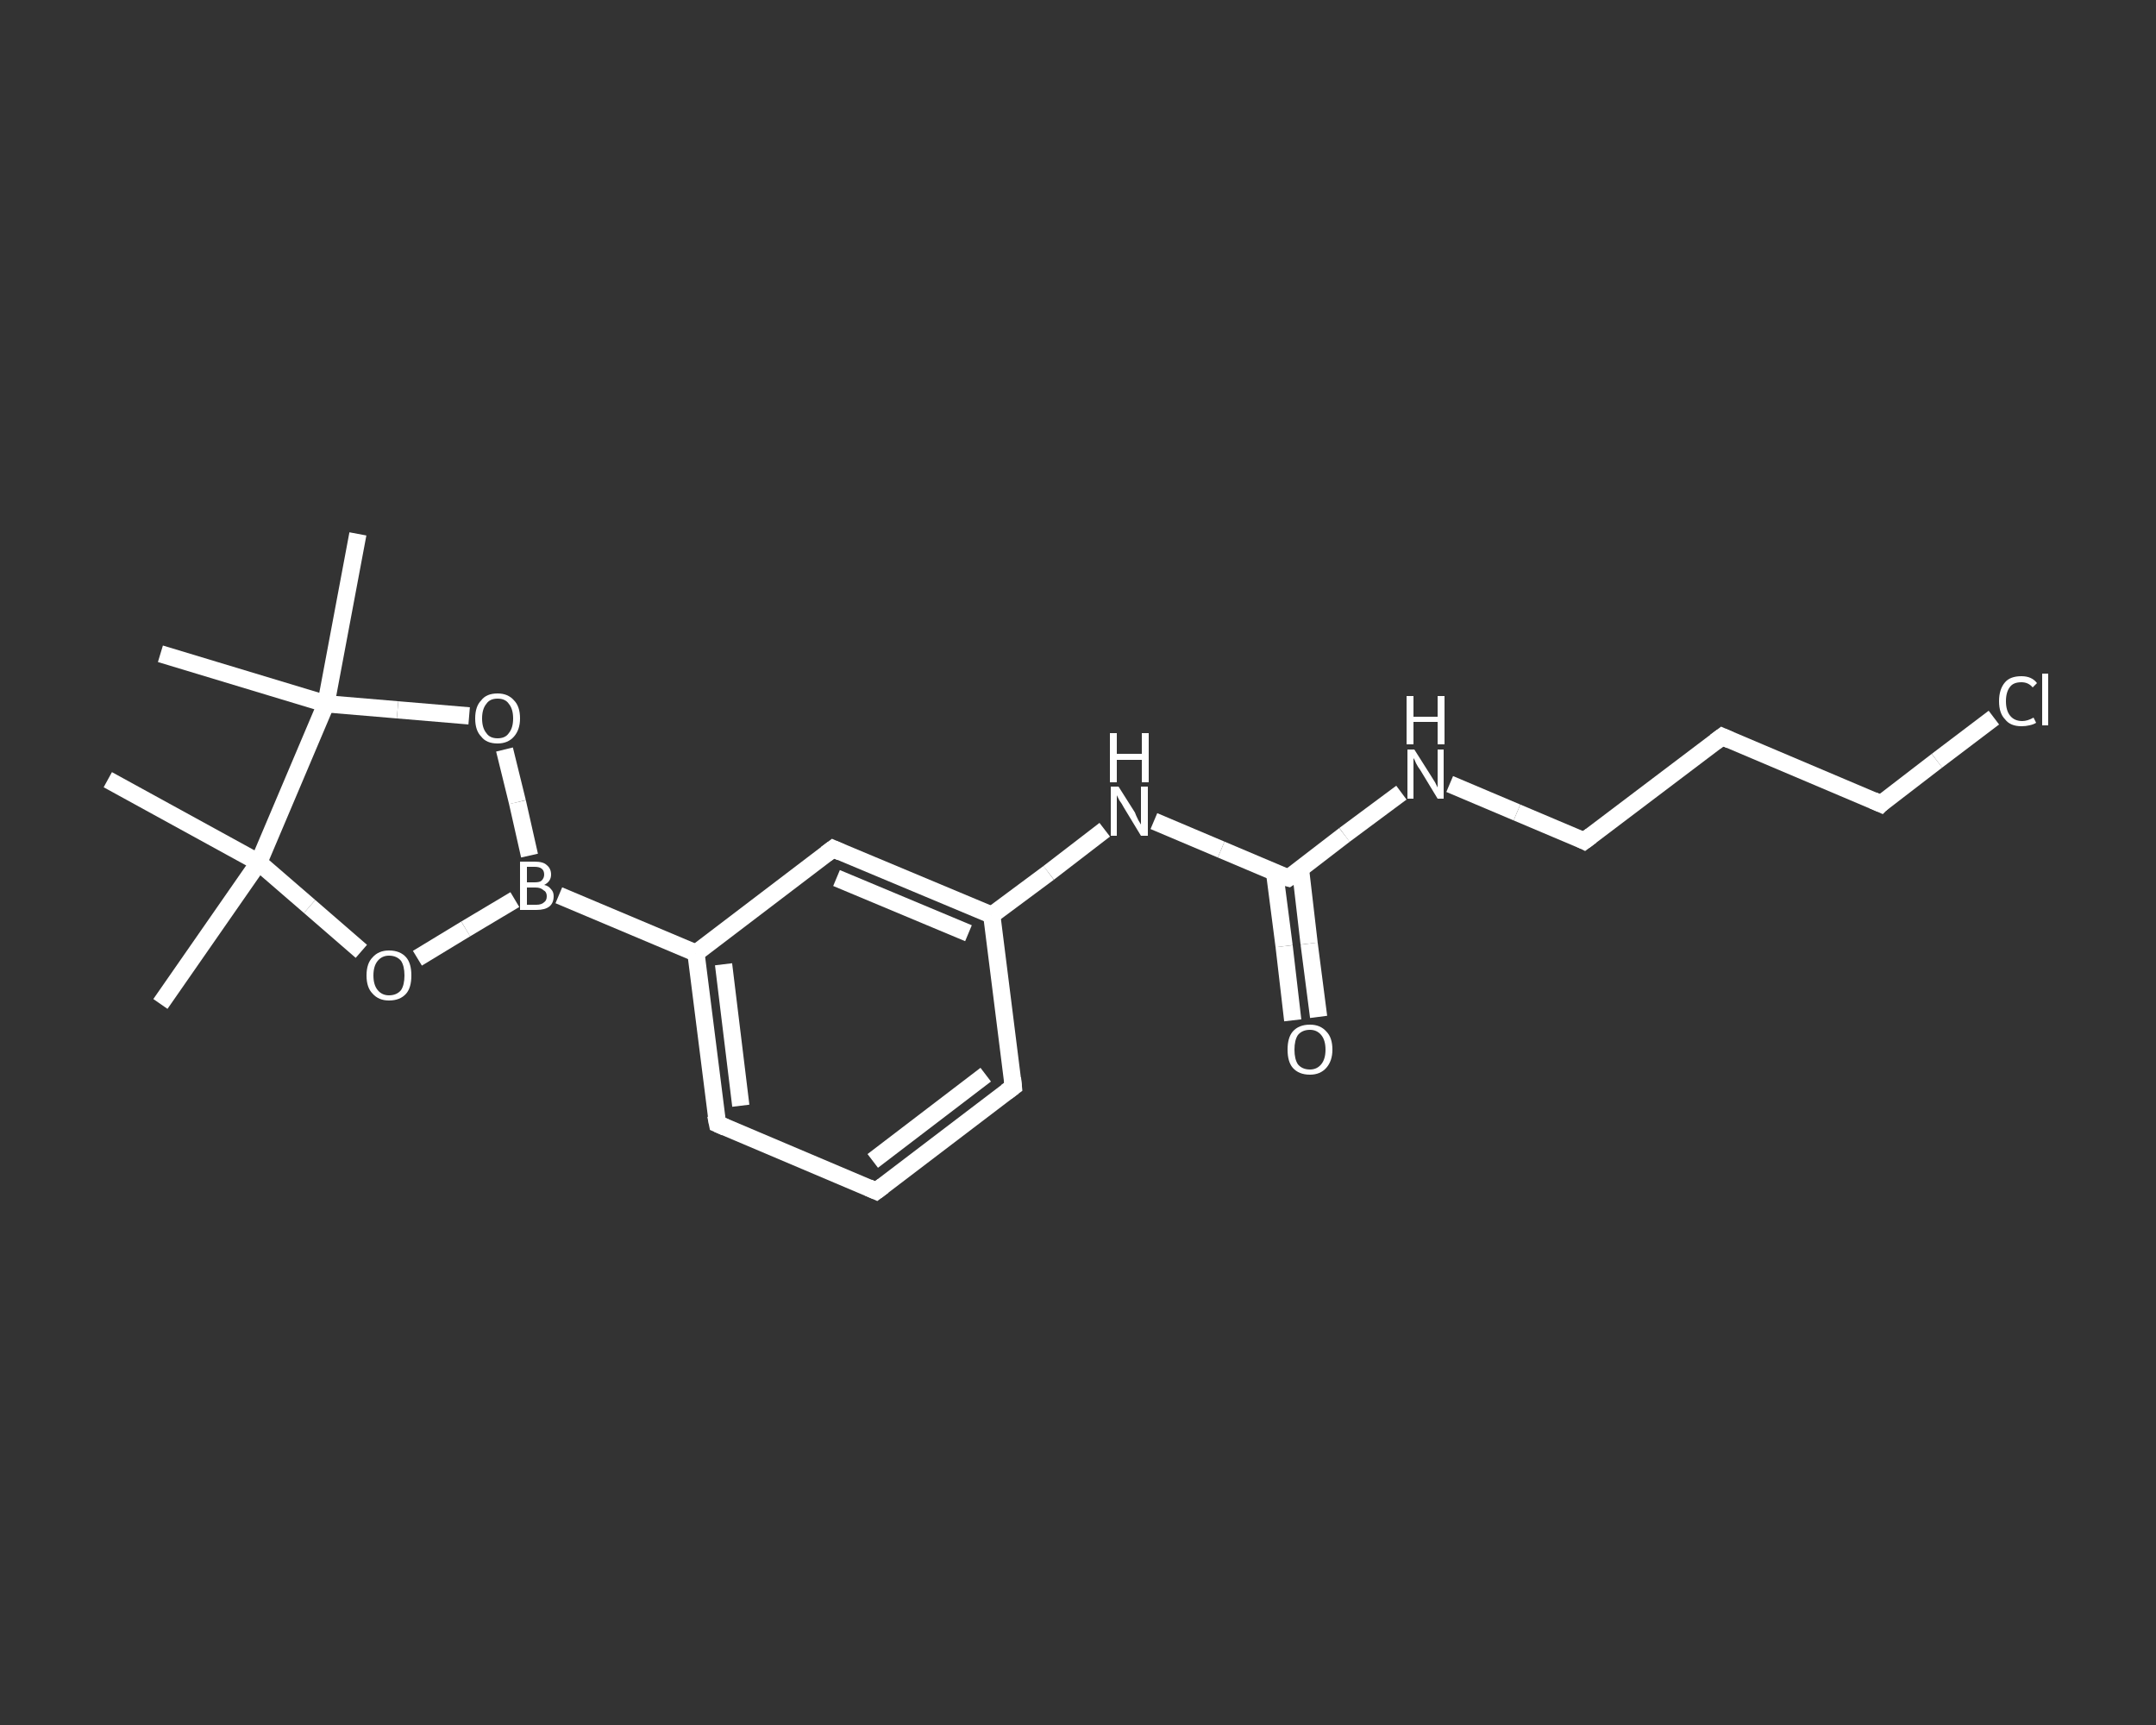 <?xml version='1.0' encoding='iso-8859-1'?>
<svg version='1.1' baseProfile='full'
              xmlns='http://www.w3.org/2000/svg'
                      xmlns:rdkit='http://www.rdkit.org/xml'
                      xmlns:xlink='http://www.w3.org/1999/xlink'
                  xml:space='preserve'
width='250px' height='200px' viewBox='0 0 250 200'>
<rect x="0" y="0" width="250" height="200" fill="#333333" stroke="none"/>
<!-- END OF HEADER -->
<rect style='opacity:1.0;fill:transparent;stroke:none' width='250.0' height='200.0' x='0.0' y='0.0'> </rect>
<path class='bond-0 atom-0 atom-1' d='M 18.6,116.4 L 30.0,100.0' style='fill:none;fill-rule:evenodd;stroke:#FFFFFF;stroke-width:2.0px;stroke-linecap:butt;stroke-linejoin:miter;stroke-opacity:1' />
<path class='bond-1 atom-1 atom-2' d='M 30.0,100.0 L 12.5,90.4' style='fill:none;fill-rule:evenodd;stroke:#FFFFFF;stroke-width:2.0px;stroke-linecap:butt;stroke-linejoin:miter;stroke-opacity:1' />
<path class='bond-2 atom-1 atom-3' d='M 30.0,100.0 L 35.9,105.1' style='fill:none;fill-rule:evenodd;stroke:#FFFFFF;stroke-width:2.0px;stroke-linecap:butt;stroke-linejoin:miter;stroke-opacity:1' />
<path class='bond-2 atom-1 atom-3' d='M 35.9,105.1 L 41.9,110.3' style='fill:none;fill-rule:evenodd;stroke:#FFFFFF;stroke-width:2.0px;stroke-linecap:butt;stroke-linejoin:miter;stroke-opacity:1' />
<path class='bond-3 atom-3 atom-4' d='M 48.4,111.1 L 54.0,107.7' style='fill:none;fill-rule:evenodd;stroke:#FFFFFF;stroke-width:2.0px;stroke-linecap:butt;stroke-linejoin:miter;stroke-opacity:1' />
<path class='bond-3 atom-3 atom-4' d='M 54.0,107.7 L 59.7,104.3' style='fill:none;fill-rule:evenodd;stroke:#FFFFFF;stroke-width:2.0px;stroke-linecap:butt;stroke-linejoin:miter;stroke-opacity:1' />
<path class='bond-4 atom-4 atom-5' d='M 64.8,103.8 L 80.7,110.5' style='fill:none;fill-rule:evenodd;stroke:#FFFFFF;stroke-width:2.0px;stroke-linecap:butt;stroke-linejoin:miter;stroke-opacity:1' />
<path class='bond-5 atom-5 atom-6' d='M 80.7,110.5 L 83.2,130.3' style='fill:none;fill-rule:evenodd;stroke:#FFFFFF;stroke-width:2.0px;stroke-linecap:butt;stroke-linejoin:miter;stroke-opacity:1' />
<path class='bond-5 atom-5 atom-6' d='M 83.9,111.8 L 85.9,128.2' style='fill:none;fill-rule:evenodd;stroke:#FFFFFF;stroke-width:2.0px;stroke-linecap:butt;stroke-linejoin:miter;stroke-opacity:1' />
<path class='bond-6 atom-6 atom-7' d='M 83.2,130.3 L 101.6,138.1' style='fill:none;fill-rule:evenodd;stroke:#FFFFFF;stroke-width:2.0px;stroke-linecap:butt;stroke-linejoin:miter;stroke-opacity:1' />
<path class='bond-7 atom-7 atom-8' d='M 101.6,138.1 L 117.5,126.0' style='fill:none;fill-rule:evenodd;stroke:#FFFFFF;stroke-width:2.0px;stroke-linecap:butt;stroke-linejoin:miter;stroke-opacity:1' />
<path class='bond-7 atom-7 atom-8' d='M 101.2,134.6 L 114.3,124.6' style='fill:none;fill-rule:evenodd;stroke:#FFFFFF;stroke-width:2.0px;stroke-linecap:butt;stroke-linejoin:miter;stroke-opacity:1' />
<path class='bond-8 atom-8 atom-9' d='M 117.5,126.0 L 115.0,106.1' style='fill:none;fill-rule:evenodd;stroke:#FFFFFF;stroke-width:2.0px;stroke-linecap:butt;stroke-linejoin:miter;stroke-opacity:1' />
<path class='bond-9 atom-9 atom-10' d='M 115.0,106.1 L 121.6,101.2' style='fill:none;fill-rule:evenodd;stroke:#FFFFFF;stroke-width:2.0px;stroke-linecap:butt;stroke-linejoin:miter;stroke-opacity:1' />
<path class='bond-9 atom-9 atom-10' d='M 121.6,101.2 L 128.1,96.2' style='fill:none;fill-rule:evenodd;stroke:#FFFFFF;stroke-width:2.0px;stroke-linecap:butt;stroke-linejoin:miter;stroke-opacity:1' />
<path class='bond-10 atom-10 atom-11' d='M 133.8,95.2 L 141.6,98.5' style='fill:none;fill-rule:evenodd;stroke:#FFFFFF;stroke-width:2.0px;stroke-linecap:butt;stroke-linejoin:miter;stroke-opacity:1' />
<path class='bond-10 atom-10 atom-11' d='M 141.6,98.5 L 149.4,101.8' style='fill:none;fill-rule:evenodd;stroke:#FFFFFF;stroke-width:2.0px;stroke-linecap:butt;stroke-linejoin:miter;stroke-opacity:1' />
<path class='bond-11 atom-11 atom-12' d='M 147.8,101.2 L 148.9,109.7' style='fill:none;fill-rule:evenodd;stroke:#FFFFFF;stroke-width:2.0px;stroke-linecap:butt;stroke-linejoin:miter;stroke-opacity:1' />
<path class='bond-11 atom-11 atom-12' d='M 148.9,109.7 L 149.9,118.3' style='fill:none;fill-rule:evenodd;stroke:#FFFFFF;stroke-width:2.0px;stroke-linecap:butt;stroke-linejoin:miter;stroke-opacity:1' />
<path class='bond-11 atom-11 atom-12' d='M 150.8,100.8 L 151.8,109.4' style='fill:none;fill-rule:evenodd;stroke:#FFFFFF;stroke-width:2.0px;stroke-linecap:butt;stroke-linejoin:miter;stroke-opacity:1' />
<path class='bond-11 atom-11 atom-12' d='M 151.8,109.4 L 152.9,117.9' style='fill:none;fill-rule:evenodd;stroke:#FFFFFF;stroke-width:2.0px;stroke-linecap:butt;stroke-linejoin:miter;stroke-opacity:1' />
<path class='bond-12 atom-11 atom-13' d='M 149.4,101.8 L 155.9,96.8' style='fill:none;fill-rule:evenodd;stroke:#FFFFFF;stroke-width:2.0px;stroke-linecap:butt;stroke-linejoin:miter;stroke-opacity:1' />
<path class='bond-12 atom-11 atom-13' d='M 155.9,96.8 L 162.5,91.9' style='fill:none;fill-rule:evenodd;stroke:#FFFFFF;stroke-width:2.0px;stroke-linecap:butt;stroke-linejoin:miter;stroke-opacity:1' />
<path class='bond-13 atom-13 atom-14' d='M 168.1,90.9 L 175.9,94.2' style='fill:none;fill-rule:evenodd;stroke:#FFFFFF;stroke-width:2.0px;stroke-linecap:butt;stroke-linejoin:miter;stroke-opacity:1' />
<path class='bond-13 atom-13 atom-14' d='M 175.9,94.2 L 183.7,97.5' style='fill:none;fill-rule:evenodd;stroke:#FFFFFF;stroke-width:2.0px;stroke-linecap:butt;stroke-linejoin:miter;stroke-opacity:1' />
<path class='bond-14 atom-14 atom-15' d='M 183.7,97.5 L 199.7,85.4' style='fill:none;fill-rule:evenodd;stroke:#FFFFFF;stroke-width:2.0px;stroke-linecap:butt;stroke-linejoin:miter;stroke-opacity:1' />
<path class='bond-15 atom-15 atom-16' d='M 199.7,85.4 L 218.1,93.2' style='fill:none;fill-rule:evenodd;stroke:#FFFFFF;stroke-width:2.0px;stroke-linecap:butt;stroke-linejoin:miter;stroke-opacity:1' />
<path class='bond-16 atom-16 atom-17' d='M 218.1,93.2 L 224.6,88.2' style='fill:none;fill-rule:evenodd;stroke:#FFFFFF;stroke-width:2.0px;stroke-linecap:butt;stroke-linejoin:miter;stroke-opacity:1' />
<path class='bond-16 atom-16 atom-17' d='M 224.6,88.2 L 231.2,83.2' style='fill:none;fill-rule:evenodd;stroke:#FFFFFF;stroke-width:2.0px;stroke-linecap:butt;stroke-linejoin:miter;stroke-opacity:1' />
<path class='bond-17 atom-9 atom-18' d='M 115.0,106.1 L 96.6,98.4' style='fill:none;fill-rule:evenodd;stroke:#FFFFFF;stroke-width:2.0px;stroke-linecap:butt;stroke-linejoin:miter;stroke-opacity:1' />
<path class='bond-17 atom-9 atom-18' d='M 112.3,108.2 L 97.0,101.8' style='fill:none;fill-rule:evenodd;stroke:#FFFFFF;stroke-width:2.0px;stroke-linecap:butt;stroke-linejoin:miter;stroke-opacity:1' />
<path class='bond-18 atom-4 atom-19' d='M 61.4,99.2 L 60.0,93.0' style='fill:none;fill-rule:evenodd;stroke:#FFFFFF;stroke-width:2.0px;stroke-linecap:butt;stroke-linejoin:miter;stroke-opacity:1' />
<path class='bond-18 atom-4 atom-19' d='M 60.0,93.0 L 58.5,86.9' style='fill:none;fill-rule:evenodd;stroke:#FFFFFF;stroke-width:2.0px;stroke-linecap:butt;stroke-linejoin:miter;stroke-opacity:1' />
<path class='bond-19 atom-19 atom-20' d='M 54.4,83.0 L 46.1,82.3' style='fill:none;fill-rule:evenodd;stroke:#FFFFFF;stroke-width:2.0px;stroke-linecap:butt;stroke-linejoin:miter;stroke-opacity:1' />
<path class='bond-19 atom-19 atom-20' d='M 46.1,82.3 L 37.8,81.6' style='fill:none;fill-rule:evenodd;stroke:#FFFFFF;stroke-width:2.0px;stroke-linecap:butt;stroke-linejoin:miter;stroke-opacity:1' />
<path class='bond-20 atom-20 atom-21' d='M 37.8,81.6 L 18.6,75.8' style='fill:none;fill-rule:evenodd;stroke:#FFFFFF;stroke-width:2.0px;stroke-linecap:butt;stroke-linejoin:miter;stroke-opacity:1' />
<path class='bond-21 atom-20 atom-22' d='M 37.8,81.6 L 41.5,61.9' style='fill:none;fill-rule:evenodd;stroke:#FFFFFF;stroke-width:2.0px;stroke-linecap:butt;stroke-linejoin:miter;stroke-opacity:1' />
<path class='bond-22 atom-20 atom-1' d='M 37.8,81.6 L 30.0,100.0' style='fill:none;fill-rule:evenodd;stroke:#FFFFFF;stroke-width:2.0px;stroke-linecap:butt;stroke-linejoin:miter;stroke-opacity:1' />
<path class='bond-23 atom-18 atom-5' d='M 96.6,98.4 L 80.7,110.5' style='fill:none;fill-rule:evenodd;stroke:#FFFFFF;stroke-width:2.0px;stroke-linecap:butt;stroke-linejoin:miter;stroke-opacity:1' />
<path d='M 83.0,129.3 L 83.2,130.3 L 84.1,130.7' style='fill:none;stroke:#FFFFFF;stroke-width:2.0px;stroke-linecap:butt;stroke-linejoin:miter;stroke-opacity:1;' />
<path d='M 100.7,137.7 L 101.6,138.1 L 102.4,137.5' style='fill:none;stroke:#FFFFFF;stroke-width:2.0px;stroke-linecap:butt;stroke-linejoin:miter;stroke-opacity:1;' />
<path d='M 116.7,126.6 L 117.5,126.0 L 117.4,125.0' style='fill:none;stroke:#FFFFFF;stroke-width:2.0px;stroke-linecap:butt;stroke-linejoin:miter;stroke-opacity:1;' />
<path d='M 149.0,101.7 L 149.4,101.8 L 149.7,101.6' style='fill:none;stroke:#FFFFFF;stroke-width:2.0px;stroke-linecap:butt;stroke-linejoin:miter;stroke-opacity:1;' />
<path d='M 183.3,97.3 L 183.7,97.5 L 184.5,96.9' style='fill:none;stroke:#FFFFFF;stroke-width:2.0px;stroke-linecap:butt;stroke-linejoin:miter;stroke-opacity:1;' />
<path d='M 198.9,86.0 L 199.7,85.4 L 200.6,85.8' style='fill:none;stroke:#FFFFFF;stroke-width:2.0px;stroke-linecap:butt;stroke-linejoin:miter;stroke-opacity:1;' />
<path d='M 217.2,92.8 L 218.1,93.2 L 218.4,92.9' style='fill:none;stroke:#FFFFFF;stroke-width:2.0px;stroke-linecap:butt;stroke-linejoin:miter;stroke-opacity:1;' />
<path d='M 97.5,98.8 L 96.6,98.4 L 95.8,99.0' style='fill:none;stroke:#FFFFFF;stroke-width:2.0px;stroke-linecap:butt;stroke-linejoin:miter;stroke-opacity:1;' />
<path class='atom-3' d='M 42.5 113.1
Q 42.5 111.7, 43.2 111.0
Q 43.9 110.2, 45.1 110.2
Q 46.4 110.2, 47.1 111.0
Q 47.7 111.7, 47.7 113.1
Q 47.7 114.5, 47.1 115.2
Q 46.4 116.0, 45.1 116.0
Q 43.9 116.0, 43.2 115.2
Q 42.5 114.5, 42.5 113.1
M 45.1 115.4
Q 46.0 115.4, 46.5 114.8
Q 46.9 114.2, 46.9 113.1
Q 46.9 112.0, 46.5 111.4
Q 46.0 110.8, 45.1 110.8
Q 44.3 110.8, 43.8 111.4
Q 43.3 112.0, 43.3 113.1
Q 43.3 114.2, 43.8 114.8
Q 44.3 115.4, 45.1 115.4
' fill='#FFFFFF'/>
<path class='atom-4' d='M 63.1 102.6
Q 63.6 102.7, 63.9 103.1
Q 64.2 103.4, 64.2 103.9
Q 64.2 104.7, 63.7 105.1
Q 63.2 105.5, 62.2 105.5
L 60.3 105.5
L 60.3 99.9
L 62.0 99.9
Q 63.0 99.9, 63.4 100.3
Q 63.9 100.7, 63.9 101.4
Q 63.9 102.2, 63.1 102.6
M 61.1 100.5
L 61.1 102.3
L 62.0 102.3
Q 62.6 102.3, 62.8 102.1
Q 63.1 101.8, 63.1 101.4
Q 63.1 100.5, 62.0 100.5
L 61.1 100.5
M 62.2 104.9
Q 62.8 104.9, 63.1 104.6
Q 63.4 104.4, 63.4 103.9
Q 63.4 103.4, 63.0 103.2
Q 62.7 102.9, 62.1 102.9
L 61.1 102.9
L 61.1 104.9
L 62.2 104.9
' fill='#FFFFFF'/>
<path class='atom-10' d='M 129.7 91.2
L 131.6 94.2
Q 131.7 94.5, 132.0 95.1
Q 132.3 95.6, 132.3 95.6
L 132.3 91.2
L 133.1 91.2
L 133.1 96.9
L 132.3 96.9
L 130.3 93.6
Q 130.1 93.2, 129.8 92.8
Q 129.6 92.4, 129.5 92.2
L 129.5 96.9
L 128.8 96.9
L 128.8 91.2
L 129.7 91.2
' fill='#FFFFFF'/>
<path class='atom-10' d='M 128.7 85.0
L 129.5 85.0
L 129.5 87.4
L 132.4 87.4
L 132.4 85.0
L 133.2 85.0
L 133.2 90.7
L 132.4 90.7
L 132.4 88.1
L 129.5 88.1
L 129.5 90.7
L 128.7 90.7
L 128.7 85.0
' fill='#FFFFFF'/>
<path class='atom-12' d='M 149.3 121.7
Q 149.3 120.3, 149.9 119.6
Q 150.6 118.8, 151.9 118.8
Q 153.1 118.8, 153.8 119.6
Q 154.5 120.3, 154.5 121.7
Q 154.5 123.0, 153.8 123.8
Q 153.1 124.6, 151.9 124.6
Q 150.6 124.6, 149.9 123.8
Q 149.3 123.1, 149.3 121.7
M 151.9 124.0
Q 152.7 124.0, 153.2 123.4
Q 153.7 122.8, 153.7 121.7
Q 153.7 120.6, 153.2 120.0
Q 152.7 119.4, 151.9 119.4
Q 151.0 119.4, 150.5 120.0
Q 150.1 120.6, 150.1 121.7
Q 150.1 122.8, 150.5 123.4
Q 151.0 124.0, 151.9 124.0
' fill='#FFFFFF'/>
<path class='atom-13' d='M 164.0 86.9
L 165.9 89.9
Q 166.1 90.2, 166.4 90.7
Q 166.7 91.3, 166.7 91.3
L 166.7 86.9
L 167.4 86.9
L 167.4 92.6
L 166.7 92.6
L 164.7 89.3
Q 164.4 88.9, 164.2 88.5
Q 164.0 88.0, 163.9 87.9
L 163.9 92.6
L 163.2 92.6
L 163.2 86.9
L 164.0 86.9
' fill='#FFFFFF'/>
<path class='atom-13' d='M 163.1 80.7
L 163.9 80.7
L 163.9 83.1
L 166.7 83.1
L 166.7 80.7
L 167.5 80.7
L 167.5 86.3
L 166.7 86.3
L 166.7 83.7
L 163.9 83.7
L 163.9 86.3
L 163.1 86.3
L 163.1 80.7
' fill='#FFFFFF'/>
<path class='atom-17' d='M 231.8 81.3
Q 231.8 79.9, 232.5 79.1
Q 233.1 78.4, 234.4 78.4
Q 235.6 78.4, 236.2 79.2
L 235.7 79.7
Q 235.2 79.1, 234.4 79.1
Q 233.5 79.1, 233.1 79.6
Q 232.6 80.2, 232.6 81.3
Q 232.6 82.4, 233.1 83.0
Q 233.6 83.6, 234.5 83.6
Q 235.1 83.6, 235.8 83.2
L 236.1 83.8
Q 235.8 84.0, 235.3 84.1
Q 234.9 84.2, 234.4 84.2
Q 233.1 84.2, 232.5 83.4
Q 231.8 82.7, 231.8 81.3
' fill='#FFFFFF'/>
<path class='atom-17' d='M 236.8 78.1
L 237.5 78.1
L 237.5 84.1
L 236.8 84.1
L 236.8 78.1
' fill='#FFFFFF'/>
<path class='atom-19' d='M 55.1 83.3
Q 55.1 81.9, 55.8 81.2
Q 56.4 80.4, 57.7 80.4
Q 58.9 80.4, 59.6 81.2
Q 60.3 81.9, 60.3 83.3
Q 60.3 84.6, 59.6 85.4
Q 58.9 86.2, 57.7 86.2
Q 56.4 86.2, 55.8 85.4
Q 55.1 84.7, 55.1 83.3
M 57.7 85.6
Q 58.6 85.6, 59.0 85.0
Q 59.5 84.4, 59.5 83.3
Q 59.5 82.2, 59.0 81.6
Q 58.6 81.0, 57.7 81.0
Q 56.8 81.0, 56.4 81.6
Q 55.9 82.2, 55.9 83.3
Q 55.9 84.4, 56.4 85.0
Q 56.8 85.6, 57.7 85.6
' fill='#FFFFFF'/>
</svg>
